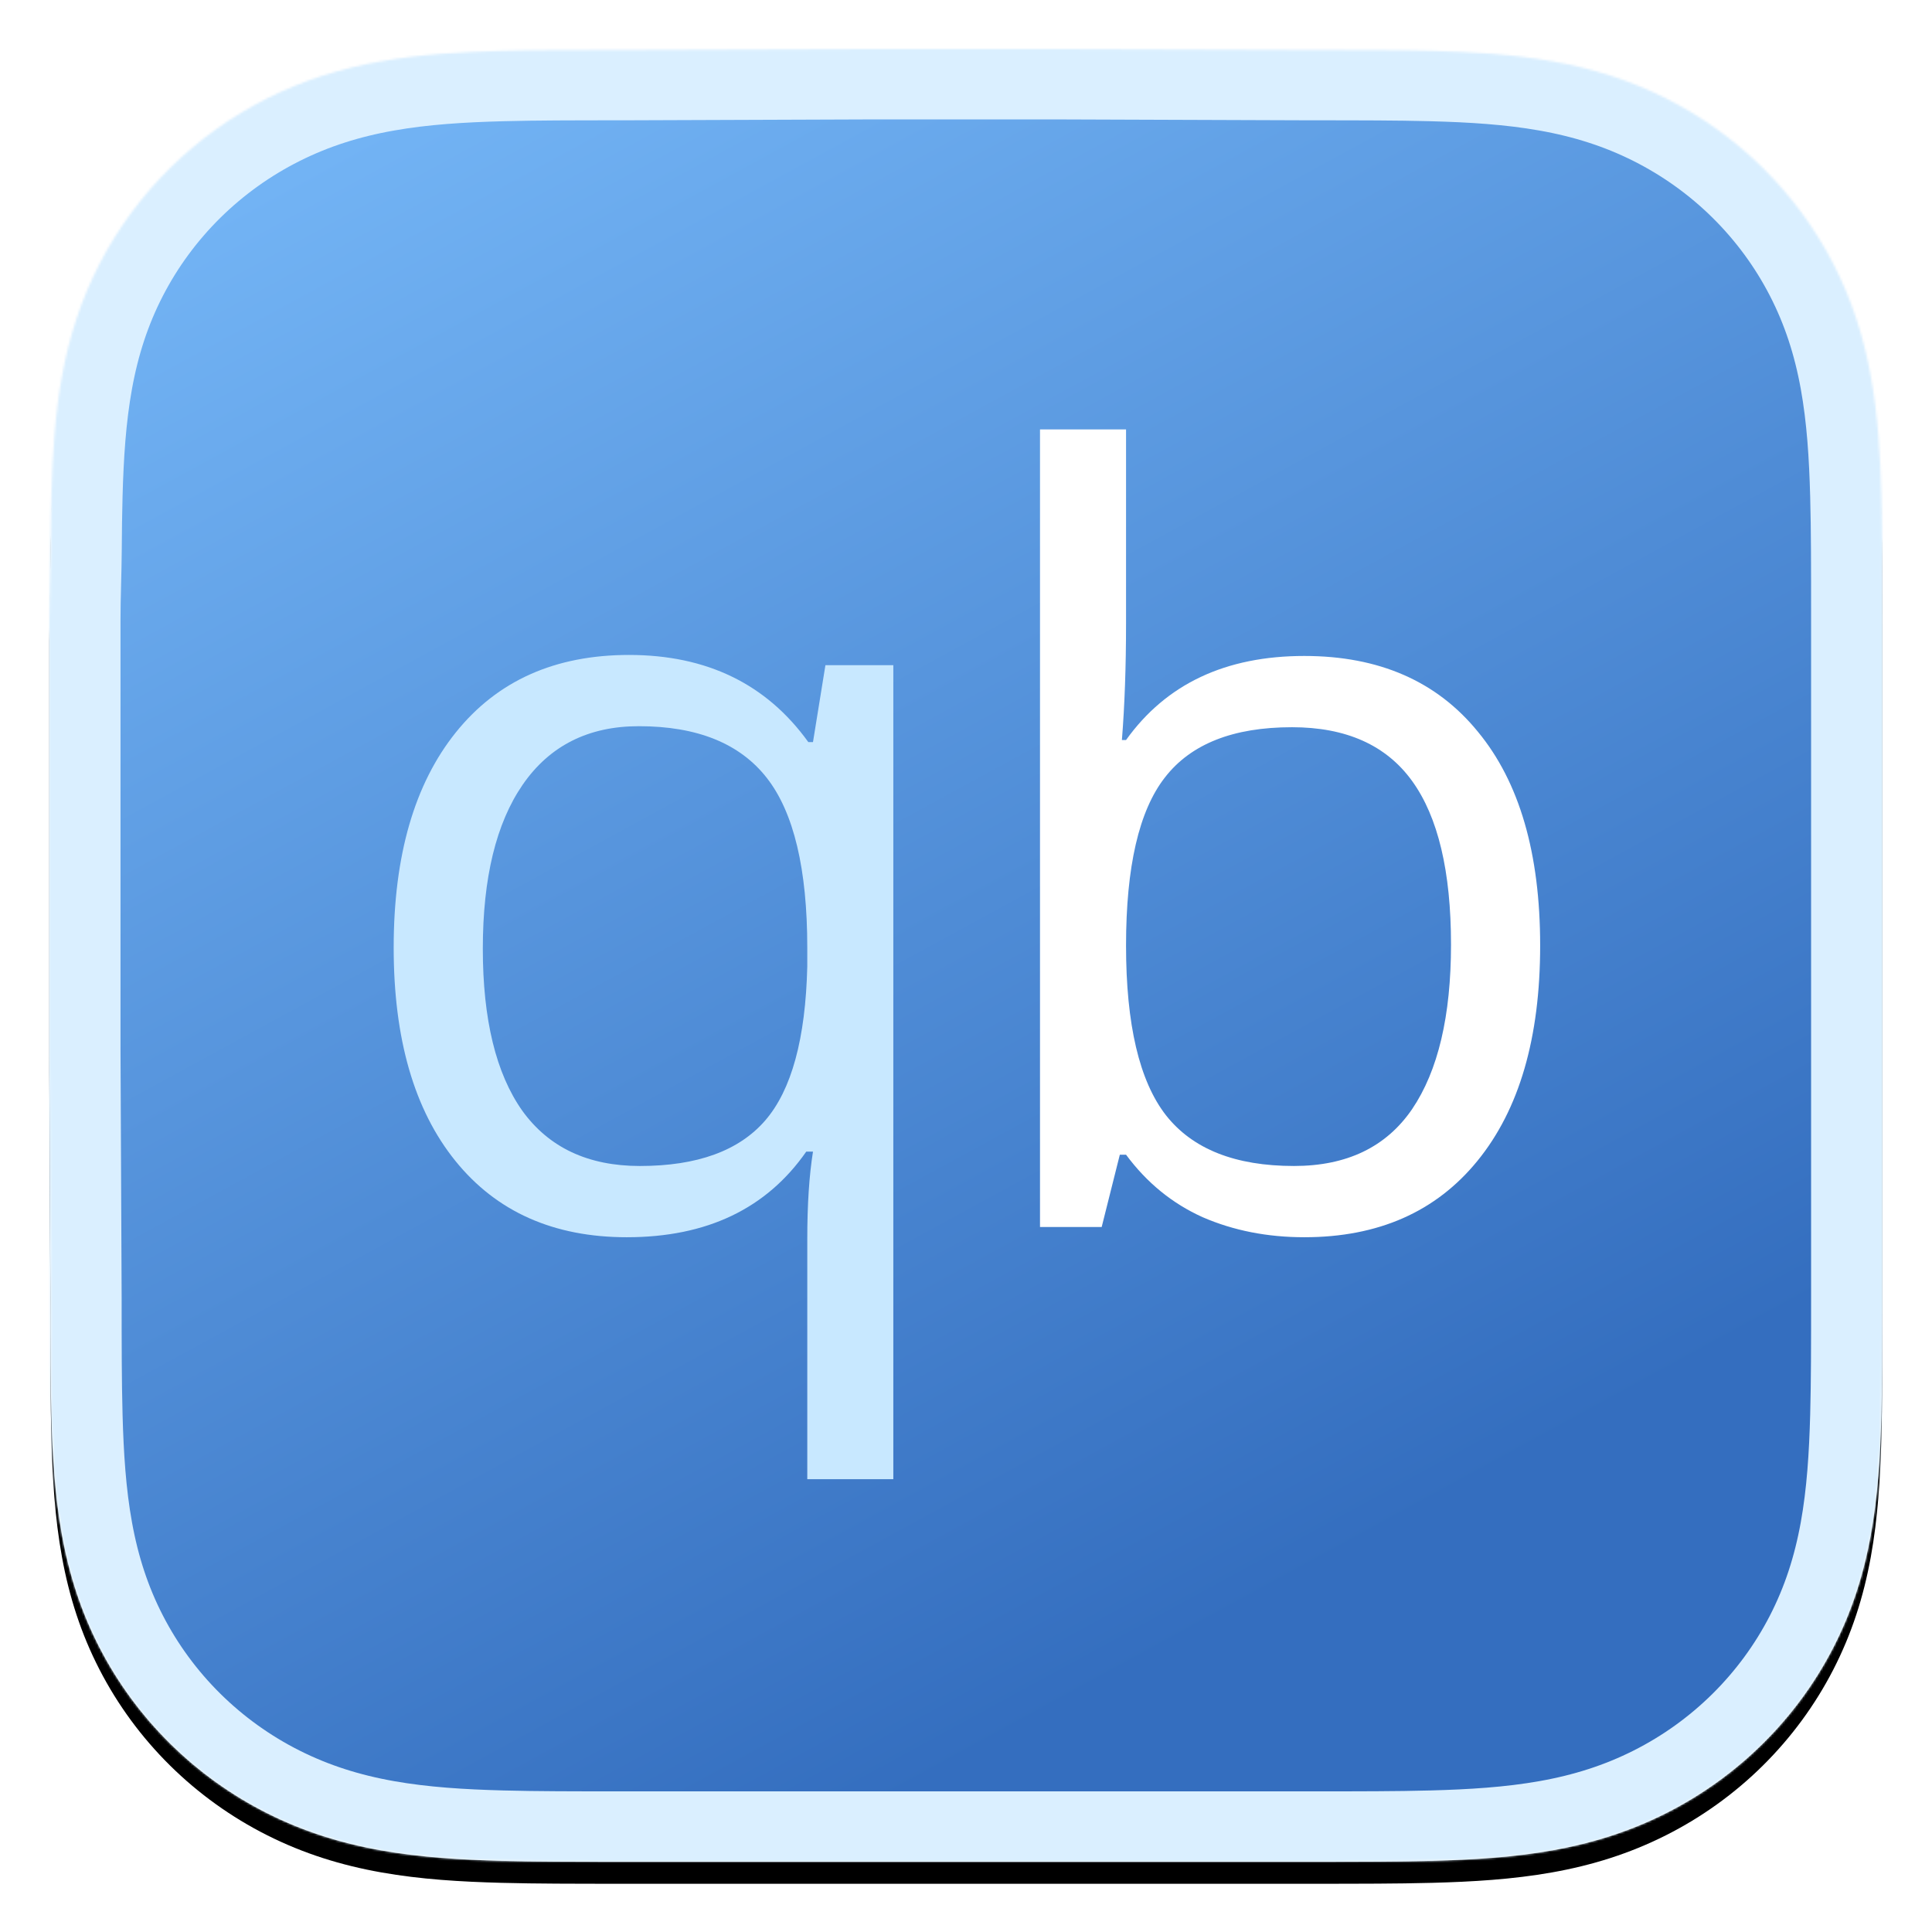 <svg height="1024" viewBox="0 0 1024 1024" width="1024" xmlns="http://www.w3.org/2000/svg" xmlns:xlink="http://www.w3.org/1999/xlink"><defs><path id="a" d="m824 256.627c0-9.782 0-19.565-.056-29.348-.049-8.241-.144-16.48-.368-24.717-.484-17.953-1.543-36.06-4.736-53.813-3.238-18.009-8.526-34.77-16.859-51.133-8.192-16.083-18.893-30.8-31.661-43.559-12.765-12.759-27.486-23.453-43.575-31.64-16.38-8.335-33.159-13.621-51.188-16.858-17.755-3.188-35.867-4.245-53.82-4.73-8.243-.223-16.486-.317-24.731-.368-9.788-.06-19.576-.055-29.364-.055l-113.647-.407h-84.999l-111.636.407c-9.807 0-19.614-.005-29.421.055-8.262.051-16.52.145-24.779.368-17.995.485-36.148 1.543-53.945 4.735-18.053 3.236-34.857 8.52-51.259 16.849-16.123 8.188-30.876 18.883-43.668 31.644-12.79 12.758-23.511 27.472-31.718 43.552-8.356 16.371-13.654 33.142-16.9 51.161-3.196 17.746-4.255 35.847-4.742 53.792-.222 8.238-.318 16.477-.368 24.717-.06 9.784-.563 21.937-.563 31.72v110.09 85.91l.508 112.429c0 9.796-.004 19.592.055 29.388.05 8.252.146 16.502.369 24.751.486 17.976 1.547 36.109 4.746 53.886 3.245 18.033 8.542 34.818 16.891 51.202 8.208 16.106 18.931 30.842 31.722 43.619 12.791 12.777 27.54 23.485 43.66 31.684 16.412 8.346 33.224 13.639 51.288 16.88 17.789 3.193 35.936 4.252 53.924 4.737 8.259.223 16.518.318 24.78.368 9.807.059 19.613.059 29.42.059h112.645 85.21 112.427c9.788 0 19.576 0 29.364-.059 8.245-.05 16.488-.145 24.731-.368 17.96-.486 36.078-1.546 53.841-4.741 18.018-3.241 34.789-8.532 51.16-16.873 16.092-8.198 30.816-18.908 43.582-31.687 12.766-12.775 23.466-27.509 31.658-43.612 8.338-16.392 13.626-33.185 16.866-51.23 3.19-17.77 4.248-35.896 4.733-53.865.223-8.25.318-16.5.367-24.751.056-9.796.056-19.592.056-29.388 0 0 0-110.444 0-112.429v-86c0-1.466 0-112.372 0-112.372"/><filter id="b" height="1.041" width="1.029" x="-.015" y="-.015"><feOffset dx="0" dy="10" in="SourceAlpha" result="shadowOffsetOuter1"/><feGaussianBlur in="shadowOffsetOuter1" result="shadowBlurOuter1" stdDeviation="5"/><feColorMatrix in="shadowBlurOuter1" type="matrix" values="0 0 0 0 0   0 0 0 0 0   0 0 0 0 0  0 0 0 0.3 0"/></filter><linearGradient id="c" gradientUnits="userSpaceOnUse" x1="412" x2="412" y1="0" y2="824"><stop offset="0" stop-color="#fff"/><stop offset="1" stop-color="#fff"/></linearGradient><linearGradient id="d" gradientUnits="userSpaceOnUse" x1="191.12" x2="567.285" y1="11.52" y2="693.549"><stop offset="0" stop-color="#72b3f4"/><stop offset="1" stop-color="#346ebf"/></linearGradient><path id="e" d="m824 256.627c0-9.782 0-19.565-.056-29.348-.049-8.241-.144-16.48-.368-24.717-.484-17.953-1.543-36.06-4.736-53.813-3.238-18.009-8.526-34.77-16.859-51.133-8.192-16.083-18.893-30.8-31.661-43.559-12.765-12.759-27.486-23.453-43.575-31.64-16.38-8.335-33.159-13.621-51.188-16.858-17.755-3.188-35.867-4.245-53.82-4.73-8.243-.223-16.486-.317-24.731-.368-9.788-.06-19.576-.055-29.364-.055l-113.647-.407h-84.999l-111.636.407c-9.807 0-19.614-.005-29.421.055-8.262.051-16.52.145-24.779.368-17.995.485-36.148 1.543-53.945 4.735-18.053 3.236-34.857 8.52-51.259 16.849-16.123 8.188-30.876 18.883-43.668 31.644-12.79 12.758-23.511 27.472-31.718 43.552-8.356 16.371-13.654 33.142-16.9 51.161-3.196 17.746-4.255 35.847-4.742 53.792-.222 8.238-.318 16.477-.368 24.717-.06 9.784-.563 21.937-.563 31.72v110.09 85.91l.508 112.429c0 9.796-.004 19.592.055 29.388.05 8.252.146 16.502.369 24.751.486 17.976 1.547 36.109 4.746 53.886 3.245 18.033 8.542 34.818 16.891 51.202 8.208 16.106 18.931 30.842 31.722 43.619 12.791 12.777 27.54 23.485 43.66 31.684 16.412 8.346 33.224 13.639 51.288 16.88 17.789 3.193 35.936 4.252 53.924 4.737 8.259.223 16.518.318 24.78.368 9.807.059 19.613.059 29.42.059h112.645 85.21 112.427c9.788 0 19.576 0 29.364-.059 8.245-.05 16.488-.145 24.731-.368 17.96-.486 36.078-1.546 53.841-4.741 18.018-3.241 34.789-8.532 51.16-16.873 16.092-8.198 30.816-18.908 43.582-31.687 12.766-12.775 23.466-27.509 31.658-43.612 8.338-16.392 13.626-33.185 16.866-51.23 3.19-17.77 4.248-35.896 4.733-53.865.223-8.25.318-16.5.367-24.751.056-9.796.056-19.592.056-29.388 0 0 0-110.444 0-112.429v-86c0-1.466 0-112.372 0-112.372"/><mask id="f" fill="#fff"><use fill="#fff" fill-rule="evenodd" xlink:href="#a"/></mask></defs><g fill="none" fill-rule="evenodd" transform="matrix(1.179 0 0 1.166 26.151 25.986)"><use fill="#000" filter="url(#b)" height="100%" width="100%" xlink:href="#a"/><use fill="#fff" fill-rule="evenodd" height="100%" width="100%" xlink:href="#a"/><g mask="url(#f)"><use fill="url(#c)" height="100%" width="100%" xlink:href="#e"/><use fill="url(#d)" height="100%" stroke="#daefff" stroke-width="64" width="100%" xlink:href="#e"/></g><g mask="url(#f)"><g transform="translate(154 172)"><path d="m404.594 136.281c-26.407 0-45.435 7.612-57.085 22.834-11.65 15.068-17.475 40.543-17.475 76.424s5.981 61.59 17.941 77.124c11.961 15.378 31.144 23.066 57.55 23.066 23.767 0 41.475-8.621 53.125-25.863 11.65-17.398 17.475-42.328 17.475-74.793 0-33.242-5.825-58.018-17.475-74.328-11.65-16.31-29.669-24.465-54.056-24.465m5.592-32.387c33.552 0 59.571 11.495 78.056 34.483 18.64 22.835 27.958 55.221 27.958 97.162 0 41.94-9.397 74.56-28.192 97.861-18.64 23.145-44.58 34.717-77.822 34.717-16.621 0-31.844-3.029-45.668-9.087-13.67-6.213-25.164-15.689-34.484-28.427h-2.796l-8.154 32.853h-27.729v-362.549h38.679v88.075c0 19.727-.621 37.435-1.864 53.124h1.865c18.018-25.475 44.735-38.213 80.151-38.213" fill="#fff"/><path d="m105.648 368.116c-32.93 0-58.638-11.572-77.123-34.716-18.485-23.146-27.727-55.455-27.727-96.93 0-41.784 9.32-74.404 27.961-97.86 18.64-23.455 44.58-35.183 77.822-35.183 34.949 0 61.823 13.203 80.618 39.609h2.098l5.592-34.95h30.523v370.005h-38.678v-109.277c0-15.533.854-28.737 2.563-39.61h-3.029c-17.863 25.941-44.736 38.911-80.619 38.911zm5.825-32.387c25.785 0 44.581-6.912 56.386-20.737 11.805-13.825 18.096-37.125 18.873-69.9v-8.622c0-35.726-6.058-61.434-18.174-77.123-12.116-15.688-31.299-23.533-57.551-23.533-22.679 0-40.076 8.854-52.192 26.562-11.961 17.552-17.941 42.406-17.941 74.56 0 32.155 5.903 56.697 17.709 73.628 11.96 16.776 29.59 25.165 52.891 25.165z" fill="#c8e8ff"/></g></g></g></svg>